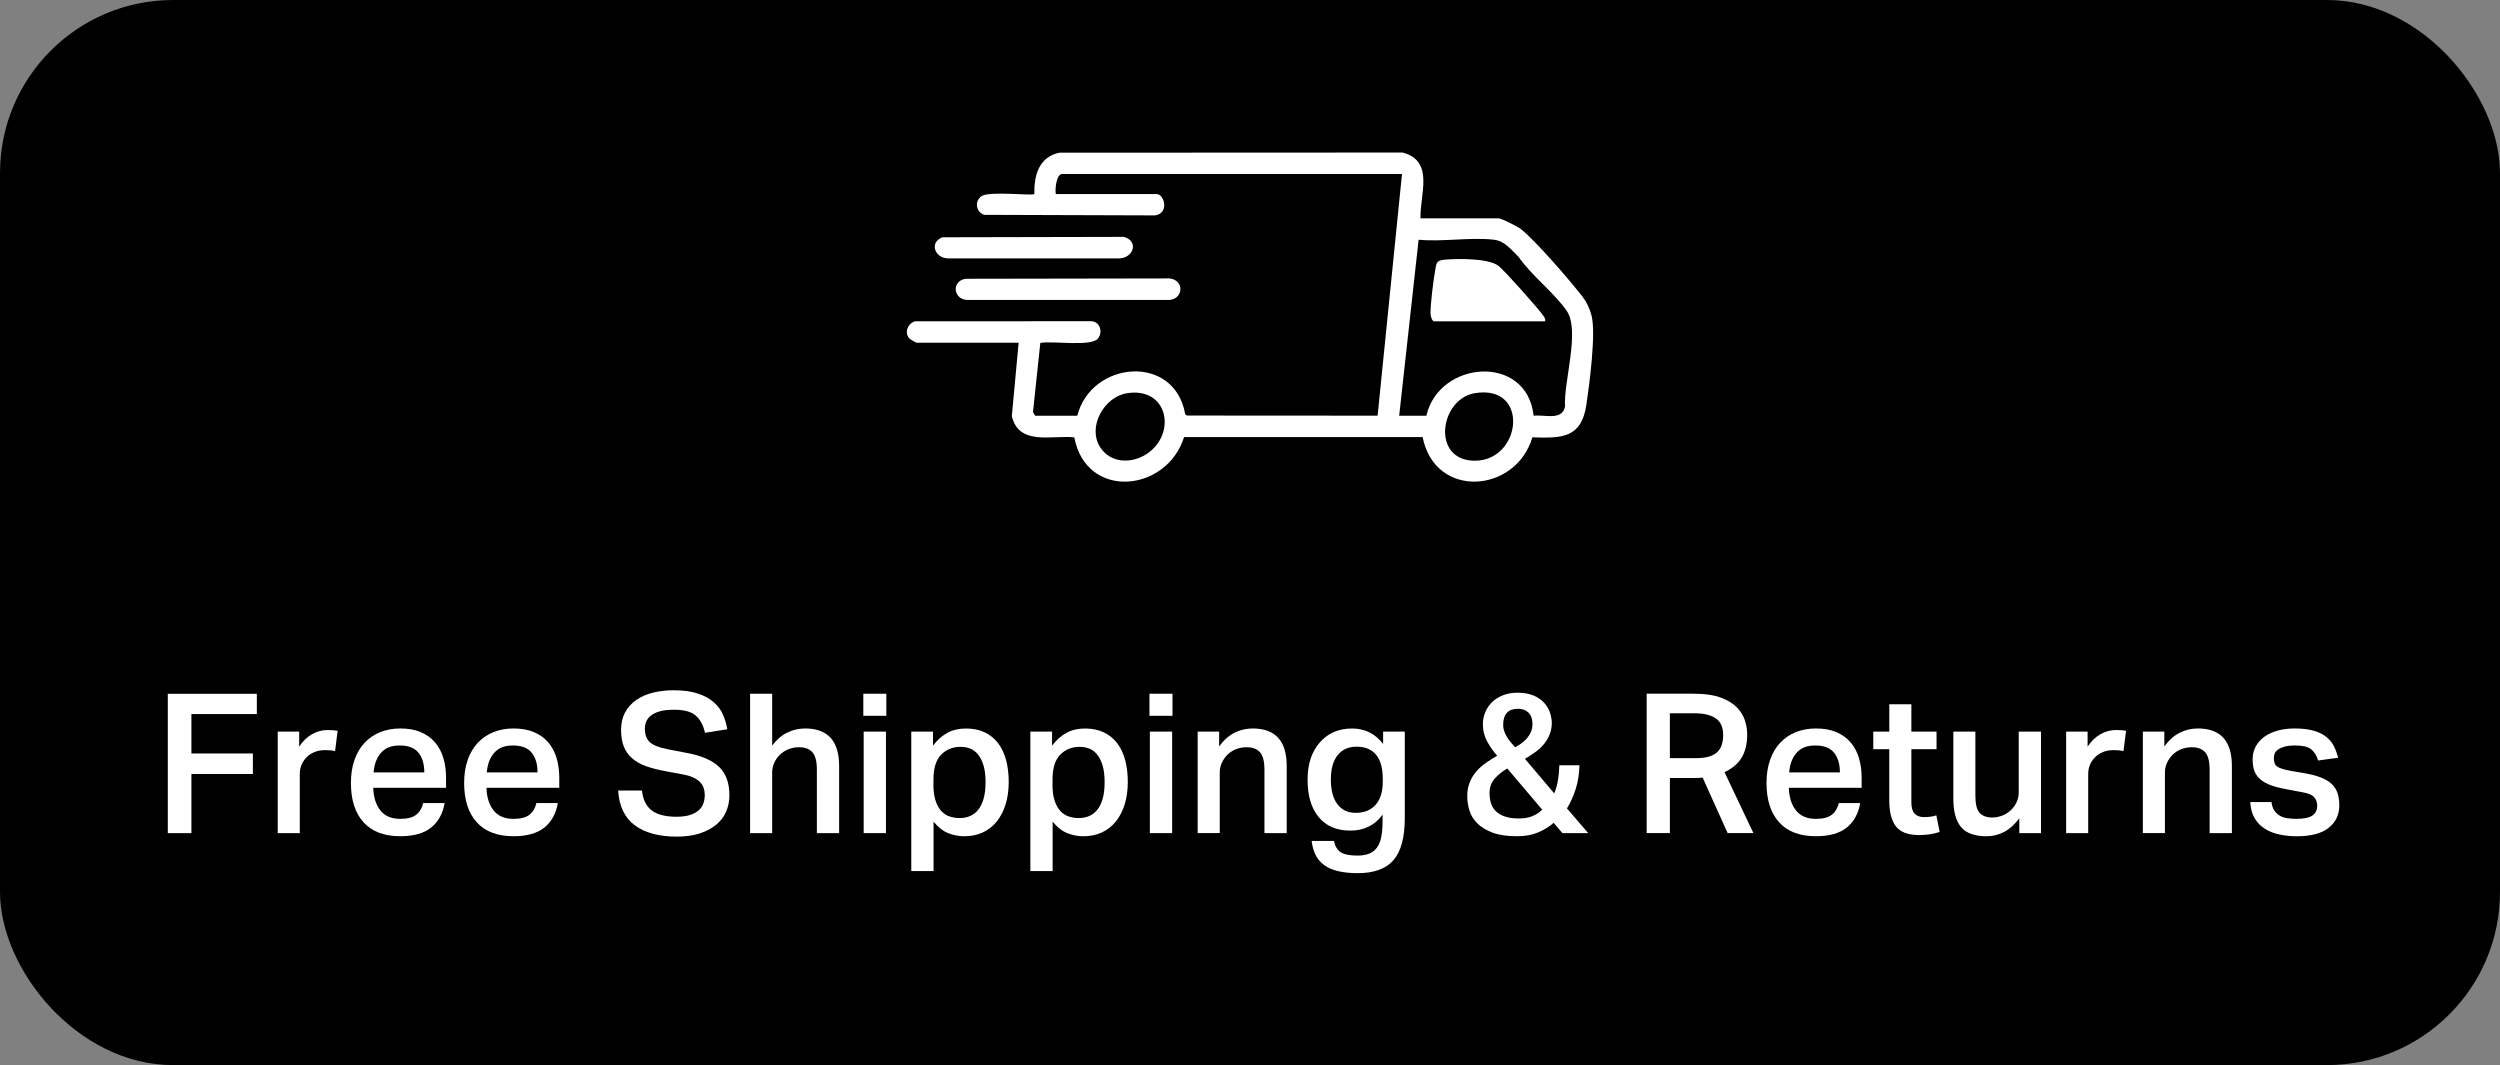 <?xml version="1.0" encoding="UTF-8"?>
<svg id="Layer_2" data-name="Layer 2" xmlns="http://www.w3.org/2000/svg" viewBox="0 0 627.55 267.36">
  <rect x="0" y="0" width="627.55" height="267.36" fill="#808080" stroke="none"/>
  <defs>
    <style>
      .cls-1 {
        fill: #fff;
      }
    </style>
  </defs>
  <g id="Layer_1-2" data-name="Layer 1">
    <g>
      <rect width="627.55" height="267.36" rx="43.45" ry="43.45"/>
      <path class="cls-1" d="M356.61,54.81h19.57c.75,0,4.77,2.07,5.57,2.68,3.54,2.72,12.46,13.06,15.42,16.89,1.13,1.47,1.88,3.04,2.34,4.84,1.15,4.51-.53,17.24-1.3,22.39-1.25,8.36-6.07,8.42-13.55,8.17-4.18,14.08-24.45,15.58-27.56-.07h-59.87c-4.37,13.92-24.55,15.88-27.57.07-5.68-.57-13.91,2.18-15.67-5.34l1.71-18.41h-25.67c-.1,0-1.62-.89-1.78-1.09-1.3-1.53-.4-3.71,1.43-4.29l43.82-.02c2.46-.23,3.5,2.52,2.13,4.32-1.64,2.17-11.59.55-14.49,1.13l-1.84,17.37.54.9h10.59c3.46-13.76,24.42-15.74,27.09-.34l.42.3,47.87.03,6.12-60.66h-85.28c-1.51,0-1.85,3.88-1.62,5.03h25.31c1.91,0,3.27,4.8-.38,5.36l-42.91-.14c-2.1-.73-2.47-3.4-.69-4.68,1.89-1.36,12.81-.05,13.28-.54-.11-4.68,1.18-9.35,6.31-10.38l86.15-.04c8.11,2.18,4.26,10.56,4.48,16.53ZM351.23,104.36h6.82c3.16-13.92,25.2-15.67,26.93,0,2.74-.36,7.18,1.35,7.88-2.35-.41-6.12,3.88-19.04.38-24.04-3.14-4.49-8.81-8.82-12.03-13.47-1.76-1.69-3.47-3.99-6.1-4.31-5.83-.71-13.03.57-19.01-.01l-4.88,44.19ZM282.91,98.7c-5.79.91-10.1,8.54-6.67,13.68,2.63,3.94,7.84,4.03,11.55,1.61,7.68-5.02,5.46-16.91-4.88-15.29ZM370.17,98.7c-8.73,1.48-10.97,16.81-.09,16.95,11.91.14,14.02-19.3.09-16.95Z"/>
      <path class="cls-1" d="M242.34,69.98l51.27-.09c3.65.42,3.54,5.03,0,5.4h-51c-3.36-.33-3.75-4.69-.27-5.31Z"/>
      <path class="cls-1" d="M236.58,59.56l45.54-.1c3.79,1.08,2.43,5.25-1.1,5.4h-43.09c-3.29-.08-4.74-4.01-1.36-5.31Z"/>
      <path class="cls-1" d="M387.85,80.66h-27.83c-.58,0-.93-1.4-.93-1.97-.03-2.43.71-8.2,1.15-10.74.32-1.84.26-2.56,2.27-2.75,3.28-.32,11.01-.41,13.61,1.51,1.39,1.02,10.37,11.1,11.38,12.68.28.44.45.7.35,1.27Z"/>
      <path class="cls-1" d="M64.47,174.14v5.1h-16.42v9.9h15.43v5.15h-15.43v14.85h-5.93v-34.99h22.34Z"/>
      <path class="cls-1" d="M75.1,183.65v3.77c.88-1.34,1.94-2.37,3.18-3.09,1.24-.72,2.56-1.08,3.97-1.08.56,0,1.02.02,1.4.05.38.03.74.08,1.1.15l-.64,5.1c-.36-.1-.75-.16-1.18-.2-.42-.03-.87-.05-1.32-.05-1.05,0-1.96.17-2.74.51-.78.34-1.45.79-1.98,1.35s-.95,1.18-1.22,1.89c-.28.7-.42,1.41-.42,2.13v14.95h-5.54v-25.48h5.39Z"/>
      <path class="cls-1" d="M111.61,201.58c-.46,2.65-1.58,4.7-3.38,6.15-1.8,1.45-4.38,2.18-7.74,2.18-4.05,0-7.13-1.17-9.24-3.5-2.11-2.33-3.16-5.63-3.16-9.87,0-2.19.3-4.13.91-5.83.6-1.7,1.45-3.13,2.55-4.29,1.09-1.16,2.4-2.04,3.92-2.65,1.52-.6,3.19-.91,5.02-.91,1.96,0,3.66.3,5.1.91s2.63,1.45,3.58,2.55c.95,1.09,1.65,2.4,2.11,3.92.46,1.52.69,3.21.69,5.07v2.45h-18.28c.07,2.32.65,4.2,1.76,5.63,1.11,1.44,2.79,2.16,5.05,2.16,1.76,0,3.09-.34,3.97-1.03.88-.69,1.47-1.67,1.76-2.94h5.39ZM106.51,193.89c0-2.09-.49-3.74-1.47-4.95-.98-1.21-2.55-1.81-4.7-1.81s-3.63.61-4.7,1.84c-1.08,1.22-1.7,2.87-1.86,4.92h12.74Z"/>
      <path class="cls-1" d="M140.03,201.58c-.46,2.65-1.58,4.7-3.38,6.15-1.8,1.45-4.38,2.18-7.74,2.18-4.05,0-7.13-1.17-9.24-3.5-2.11-2.33-3.16-5.63-3.16-9.87,0-2.19.3-4.13.91-5.83.6-1.7,1.45-3.13,2.55-4.29,1.09-1.16,2.4-2.04,3.92-2.65,1.52-.6,3.19-.91,5.02-.91,1.96,0,3.66.3,5.1.91s2.63,1.45,3.58,2.55c.95,1.09,1.65,2.4,2.11,3.92.46,1.52.69,3.21.69,5.07v2.45h-18.28c.07,2.32.65,4.2,1.76,5.63,1.11,1.44,2.79,2.16,5.05,2.16,1.76,0,3.09-.34,3.97-1.03.88-.69,1.47-1.67,1.76-2.94h5.39ZM134.93,193.89c0-2.09-.49-3.74-1.47-4.95-.98-1.21-2.55-1.81-4.7-1.81s-3.63.61-4.7,1.84c-1.08,1.22-1.7,2.87-1.86,4.92h12.74Z"/>
      <path class="cls-1" d="M161.14,198.45c.26,2.29,1.09,3.95,2.47,5s3.46,1.57,6.2,1.57c1.34,0,2.47-.15,3.38-.44.91-.29,1.65-.69,2.2-1.18.56-.49.95-1.07,1.18-1.74.23-.67.34-1.38.34-2.13,0-.56-.08-1.1-.25-1.64-.16-.54-.46-1.04-.88-1.5-.42-.46-1-.86-1.71-1.2-.72-.34-1.63-.61-2.74-.81l-4.46-.83c-1.76-.33-3.33-.74-4.7-1.22-1.37-.49-2.52-1.13-3.45-1.94-.93-.8-1.63-1.78-2.11-2.94-.47-1.16-.71-2.57-.71-4.24s.33-3.12,1-4.36c.67-1.24,1.59-2.28,2.77-3.11s2.57-1.45,4.19-1.86c1.62-.41,3.37-.61,5.27-.61,2.42,0,4.44.28,6.08.83,1.63.56,2.96,1.28,3.97,2.18,1.01.9,1.78,1.94,2.3,3.11s.88,2.4,1.08,3.67l-5.59.88c-.46-1.96-1.25-3.41-2.38-4.36s-2.92-1.42-5.37-1.42c-1.4,0-2.57.12-3.5.37-.93.25-1.68.59-2.25,1.03-.57.44-.98.95-1.23,1.52-.25.57-.37,1.17-.37,1.79,0,1.54.42,2.68,1.25,3.43.83.75,2.29,1.34,4.39,1.76l4.85.93c3.69.69,6.4,1.85,8.13,3.5,1.73,1.65,2.6,4.03,2.6,7.13,0,1.47-.27,2.83-.81,4.09s-1.36,2.35-2.47,3.28c-1.11.93-2.49,1.67-4.14,2.21s-3.57.81-5.76.81c-4.48,0-7.99-.94-10.54-2.82-2.55-1.88-3.95-4.79-4.21-8.75h5.98Z"/>
      <path class="cls-1" d="M193.83,174.14v13.03c1.08-1.47,2.33-2.56,3.75-3.26,1.42-.7,2.93-1.05,4.53-1.05,5.68,0,8.53,3.14,8.53,9.41v16.86h-5.59v-15.97c0-2.06-.38-3.5-1.13-4.34-.75-.83-1.86-1.25-3.33-1.25-1.01,0-1.94.18-2.77.54-.83.36-1.54.83-2.13,1.42-.59.59-1.05,1.27-1.37,2.03-.33.77-.49,1.56-.49,2.38v15.19h-5.54v-34.99h5.54Z"/>
      <path class="cls-1" d="M222.49,174.14v5.54h-5.78v-5.54h5.78ZM222.39,183.65v25.48h-5.59v-25.48h5.59Z"/>
      <path class="cls-1" d="M228.76,183.65h5.44v3.53c1.04-1.4,2.25-2.47,3.6-3.21,1.35-.74,2.92-1.1,4.68-1.1s3.36.32,4.7.96,2.46,1.54,3.36,2.72,1.57,2.59,2.01,4.24c.44,1.65.66,3.49.66,5.51s-.26,3.93-.78,5.61c-.52,1.68-1.27,3.12-2.23,4.31s-2.13,2.11-3.5,2.74c-1.37.64-2.92.96-4.66.96-1.37,0-2.71-.26-4.02-.78-1.31-.52-2.53-1.49-3.68-2.89v12.4h-5.59v-34.99ZM234.3,196.83c0,1.67.18,3.05.54,4.14s.84,1.97,1.45,2.62c.6.65,1.31,1.11,2.11,1.37.8.26,1.64.39,2.52.39s1.76-.16,2.55-.49,1.47-.85,2.06-1.57c.59-.72,1.05-1.65,1.37-2.79.33-1.14.49-2.53.49-4.17s-.17-3.06-.51-4.19c-.34-1.13-.8-2.04-1.37-2.74-.57-.7-1.23-1.2-1.98-1.49-.75-.29-1.54-.44-2.35-.44-1.99,0-3.63.65-4.92,1.96-1.29,1.31-1.94,3.37-1.94,6.17v1.23Z"/>
      <path class="cls-1" d="M258.65,183.65h5.44v3.53c1.04-1.4,2.25-2.47,3.6-3.21,1.35-.74,2.92-1.1,4.68-1.1s3.36.32,4.7.96,2.46,1.54,3.36,2.72,1.57,2.59,2.01,4.24c.44,1.65.66,3.49.66,5.51s-.26,3.93-.78,5.61c-.52,1.68-1.27,3.12-2.23,4.31s-2.13,2.11-3.5,2.74c-1.37.64-2.92.96-4.66.96-1.37,0-2.71-.26-4.02-.78-1.31-.52-2.53-1.49-3.68-2.89v12.4h-5.59v-34.99ZM264.19,196.83c0,1.67.18,3.05.54,4.14s.84,1.97,1.45,2.62c.6.65,1.31,1.11,2.11,1.37.8.26,1.64.39,2.52.39s1.76-.16,2.55-.49,1.47-.85,2.06-1.57c.59-.72,1.05-1.65,1.37-2.79.33-1.14.49-2.53.49-4.17s-.17-3.06-.51-4.19c-.34-1.13-.8-2.04-1.37-2.74-.57-.7-1.23-1.2-1.98-1.49-.75-.29-1.54-.44-2.35-.44-1.99,0-3.63.65-4.92,1.96-1.29,1.31-1.94,3.37-1.94,6.17v1.23Z"/>
      <path class="cls-1" d="M294.32,174.14v5.54h-5.78v-5.54h5.78ZM294.23,183.65v25.48h-5.59v-25.48h5.59Z"/>
      <path class="cls-1" d="M306.03,183.65v3.72c1.14-1.57,2.43-2.71,3.85-3.43s2.95-1.08,4.58-1.08c5.68,0,8.53,3.14,8.53,9.41v16.86h-5.59v-15.97c0-2.06-.38-3.5-1.13-4.34-.75-.83-1.86-1.25-3.33-1.25-.98,0-1.89.17-2.72.51-.83.34-1.54.81-2.13,1.4-.59.59-1.05,1.27-1.4,2.03s-.51,1.58-.51,2.42v15.19h-5.54v-25.48h5.39Z"/>
      <path class="cls-1" d="M334.85,211.09c.29,1.37.87,2.33,1.74,2.87s2.28.81,4.24.81c1.5,0,2.71-.29,3.63-.88.91-.59,1.58-1.49,1.98-2.7.41-1.21.61-2.87.61-5v-1.71c-.92,1.31-2.06,2.3-3.43,2.99-1.37.69-2.92,1.03-4.66,1.03-3.43,0-6.08-1.13-7.94-3.38-1.86-2.25-2.79-5.37-2.79-9.36s1.01-7.01,3.04-9.36c2.03-2.35,4.74-3.53,8.13-3.53,3.2,0,5.8,1.29,7.79,3.87v-3.09h5.44v21.66c0,4.9-.95,8.44-2.84,10.61-1.9,2.17-4.88,3.26-8.97,3.26-3.69,0-6.46-.65-8.31-1.94-1.85-1.29-2.93-3.34-3.26-6.15h5.59ZM347.1,195.46c0-2.65-.56-4.65-1.67-6-1.11-1.35-2.74-2.03-4.9-2.03-2.03,0-3.61.71-4.75,2.13s-1.71,3.47-1.71,6.15.55,4.7,1.64,6.15c1.09,1.45,2.62,2.18,4.58,2.18,2.16,0,3.83-.68,5.02-2.03,1.19-1.35,1.79-3.27,1.79-5.76v-.78Z"/>
      <path class="cls-1" d="M390.02,206.53c-1.11.98-2.42,1.79-3.92,2.42-1.5.64-3.27.96-5.29.96-2.45,0-4.48-.29-6.08-.88-1.6-.59-2.88-1.36-3.85-2.3-.96-.95-1.63-2.02-2.01-3.23-.38-1.21-.56-2.43-.56-3.67,0-1.31.21-2.47.64-3.5.42-1.03.99-1.94,1.69-2.74.7-.8,1.5-1.51,2.4-2.13.9-.62,1.82-1.21,2.77-1.76-.88-.98-1.7-2.14-2.45-3.48-.75-1.34-1.13-2.79-1.13-4.36,0-1.14.21-2.21.64-3.18.42-.98,1.01-1.82,1.76-2.52.75-.7,1.67-1.26,2.74-1.67,1.08-.41,2.25-.61,3.53-.61,2.45,0,4.42.6,5.9,1.79s2.36,2.75,2.62,4.68c.06.26.1.52.1.78v.78c-.07,1.05-.29,1.99-.69,2.84-.39.85-.89,1.62-1.5,2.3-.6.69-1.31,1.31-2.11,1.86-.8.56-1.61,1.08-2.43,1.57l7.35,8.67c.46-1.14.78-2.29.96-3.43.18-1.14.29-2.35.32-3.63h5.05c-.03,2.03-.33,3.95-.88,5.78-.56,1.83-1.31,3.51-2.25,5.05l5.34,6.22h-6.47l-2.21-2.6ZM378.36,192.91c-1.21.69-2.25,1.53-3.14,2.52-.88,1-1.32,2.21-1.32,3.65,0,.92.12,1.76.37,2.55s.65,1.45,1.23,2.01c.57.56,1.32,1,2.25,1.32.93.33,2.1.49,3.5.49s2.53-.2,3.48-.61c.95-.41,1.75-.94,2.4-1.59l-8.77-10.34ZM380.71,187.37c.52-.29,1.02-.63,1.5-1,.47-.38.89-.79,1.25-1.25.36-.46.65-.96.88-1.52.23-.55.34-1.18.34-1.86,0-1.24-.33-2.19-.98-2.84-.65-.65-1.54-.98-2.65-.98-2.48,0-3.72,1.34-3.72,4.02,0,.62.11,1.21.32,1.76s.47,1.07.78,1.54c.31.47.64.91.98,1.3.34.39.64.74.91,1.03l.39-.2Z"/>
      <path class="cls-1" d="M425.3,174.14c2.65,0,4.83.31,6.54.93,1.71.62,3.07,1.43,4.07,2.42,1,1,1.69,2.1,2.08,3.31.39,1.21.59,2.4.59,3.58,0,2.29-.45,4.2-1.35,5.73s-2.34,2.78-4.34,3.72l7.25,15.29h-6.47l-6.27-13.92c-.29.03-.6.06-.93.07-.33.02-.67.02-1.03.02h-6.27v13.82h-5.83v-34.99h11.96ZM425.74,190.31c1.34,0,2.45-.14,3.33-.42.88-.28,1.58-.67,2.08-1.18s.87-1.12,1.08-1.84c.21-.72.32-1.52.32-2.4,0-.82-.12-1.56-.37-2.23-.25-.67-.65-1.24-1.22-1.71-.57-.47-1.33-.84-2.28-1.1-.95-.26-2.12-.39-3.53-.39h-5.98v11.27h6.57Z"/>
      <path class="cls-1" d="M466.95,201.58c-.46,2.65-1.58,4.7-3.38,6.15-1.8,1.45-4.38,2.18-7.74,2.18-4.05,0-7.13-1.17-9.24-3.5-2.11-2.33-3.16-5.63-3.16-9.87,0-2.19.3-4.13.91-5.83.6-1.7,1.45-3.13,2.55-4.29,1.09-1.16,2.4-2.04,3.92-2.65,1.52-.6,3.19-.91,5.02-.91,1.96,0,3.66.3,5.1.91s2.63,1.45,3.58,2.55c.95,1.09,1.65,2.4,2.11,3.92.46,1.52.69,3.21.69,5.07v2.45h-18.28c.07,2.32.65,4.2,1.76,5.63,1.11,1.44,2.79,2.16,5.05,2.16,1.76,0,3.09-.34,3.97-1.03.88-.69,1.47-1.67,1.76-2.94h5.39ZM461.85,193.89c0-2.09-.49-3.74-1.47-4.95-.98-1.21-2.55-1.81-4.7-1.81s-3.63.61-4.7,1.84c-1.08,1.22-1.7,2.87-1.86,4.92h12.74Z"/>
      <path class="cls-1" d="M470.23,188.06v-4.41h4.02v-6.86h5.54v6.86h6.32v4.41h-6.32v13.33c0,1.31.27,2.25.81,2.84.54.59,1.33.88,2.38.88.56,0,1.09-.03,1.59-.1.51-.06,1-.18,1.49-.34l.83,4.17c-1.57.52-3.27.78-5.1.78-2.81,0-4.77-.73-5.88-2.18-1.11-1.45-1.67-3.63-1.67-6.54v-12.84h-4.02Z"/>
      <path class="cls-1" d="M495.86,183.65v16.02c0,2.12.35,3.58,1.05,4.36s1.77,1.18,3.21,1.18c.78,0,1.58-.15,2.38-.44s1.51-.72,2.13-1.27c.62-.56,1.13-1.23,1.52-2.01.39-.78.59-1.67.59-2.65v-15.19h5.59v25.48h-5.44v-3.72c-1.18,1.57-2.45,2.71-3.82,3.43-1.37.72-2.84,1.08-4.41,1.08-2.97,0-5.1-.77-6.39-2.3-1.29-1.54-1.94-3.89-1.94-7.06v-16.91h5.54Z"/>
      <path class="cls-1" d="M524.03,183.65v3.77c.88-1.34,1.94-2.37,3.18-3.09,1.24-.72,2.56-1.08,3.97-1.08.56,0,1.02.02,1.4.05.38.03.74.08,1.1.15l-.64,5.1c-.36-.1-.75-.16-1.18-.2-.42-.03-.87-.05-1.32-.05-1.05,0-1.96.17-2.74.51-.78.34-1.45.79-1.98,1.35s-.95,1.18-1.22,1.89c-.28.7-.42,1.41-.42,2.13v14.95h-5.54v-25.48h5.39Z"/>
      <path class="cls-1" d="M543.29,183.65v3.72c1.14-1.57,2.43-2.71,3.85-3.43s2.95-1.08,4.58-1.08c5.68,0,8.53,3.14,8.53,9.41v16.86h-5.59v-15.97c0-2.06-.38-3.5-1.13-4.34-.75-.83-1.86-1.25-3.33-1.25-.98,0-1.89.17-2.72.51-.83.34-1.54.81-2.13,1.4-.59.59-1.05,1.27-1.4,2.03s-.51,1.58-.51,2.42v15.19h-5.54v-25.48h5.39Z"/>
      <path class="cls-1" d="M570.19,201.34c.1.85.33,1.54.69,2.08.36.54.81.97,1.35,1.3.54.33,1.17.55,1.89.66s1.49.17,2.3.17c1.86,0,3.2-.28,4.02-.83.82-.55,1.22-1.37,1.22-2.45,0-.85-.25-1.57-.76-2.16-.51-.59-1.54-1.01-3.11-1.27-2.03-.36-3.81-.7-5.34-1.03-1.54-.33-2.83-.78-3.87-1.35s-1.83-1.31-2.35-2.21c-.52-.9-.78-2.12-.78-3.65,0-1.18.26-2.25.78-3.21.52-.96,1.25-1.78,2.18-2.45.93-.67,2.04-1.18,3.33-1.54,1.29-.36,2.7-.54,4.24-.54,1.96,0,3.59.2,4.9.59,1.31.39,2.37.93,3.18,1.62.82.69,1.44,1.47,1.86,2.35.42.88.75,1.81.98,2.79l-5,.69c-.39-1.27-.99-2.22-1.79-2.84-.8-.62-2.13-.93-3.99-.93-1.08,0-1.96.1-2.65.29-.69.2-1.23.44-1.64.74-.41.29-.69.62-.83.98-.15.36-.22.72-.22,1.08,0,.56.07,1.01.2,1.37.13.36.37.65.71.88.34.23.81.42,1.4.59.59.16,1.32.33,2.2.49l3.19.54c1.7.29,3.11.67,4.24,1.13,1.13.46,2.03,1.02,2.7,1.69.67.67,1.13,1.45,1.4,2.33.26.88.39,1.86.39,2.94,0,2.32-.88,4.19-2.65,5.61-1.76,1.42-4.44,2.13-8.04,2.13-1.47,0-2.88-.14-4.24-.42-1.36-.28-2.57-.74-3.65-1.4-1.08-.65-1.95-1.53-2.62-2.62-.67-1.09-1.05-2.47-1.15-4.14h5.34Z"/>
    </g>
  </g>
</svg>